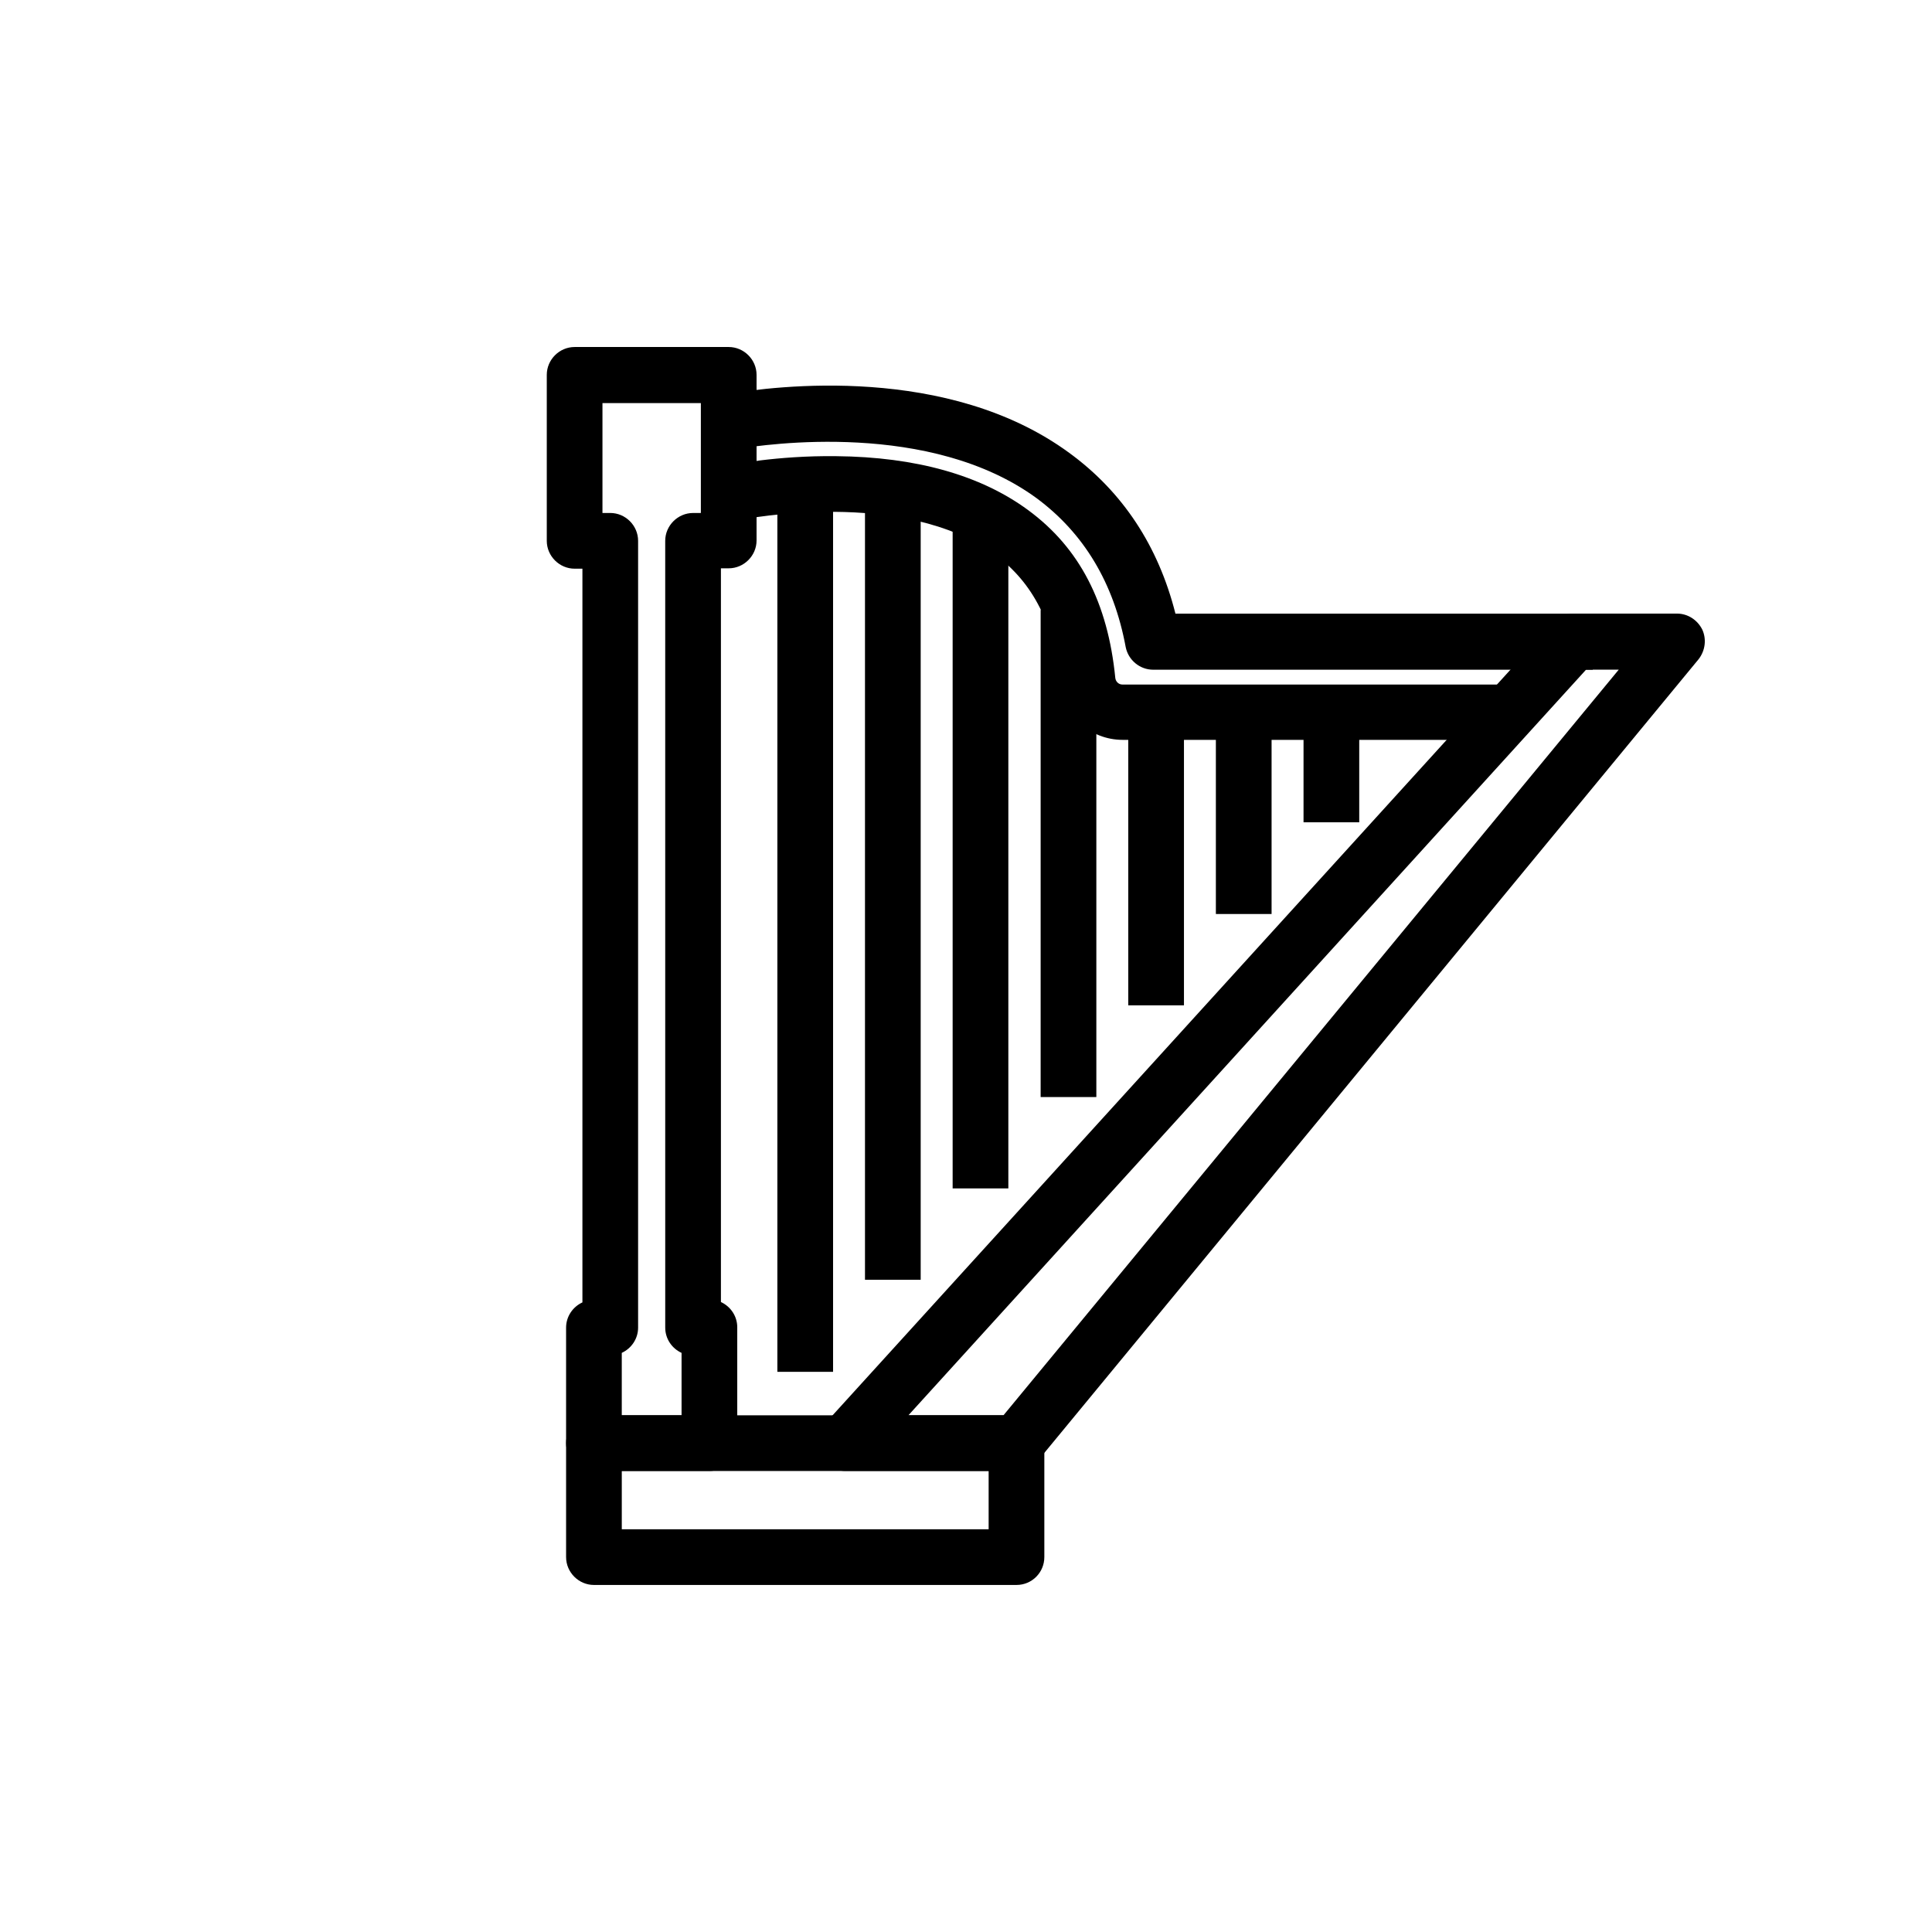 <?xml version="1.0" encoding="UTF-8"?>
<!-- Uploaded to: ICON Repo, www.iconrepo.com, Generator: ICON Repo Mixer Tools -->
<svg fill="#000000" width="800px" height="800px" version="1.1" viewBox="144 144 512 512" xmlns="http://www.w3.org/2000/svg">
 <g>
  <path d="m332 533.82h-30.602c-4.035 0-7.379-3.344-7.379-7.379v-30.602c0-2.953 1.77-5.512 4.328-6.691v-194.44h-2.066c-4.035 0-7.379-3.344-7.379-7.379v-43.988c0-4.035 3.344-7.379 7.379-7.379h40.836c4.035 0 7.379 3.344 7.379 7.379v43.887c0 4.035-3.344 7.379-7.379 7.379l-2.066 0.004v194.44c2.559 1.18 4.328 3.738 4.328 6.691v30.602c0 4.133-3.344 7.481-7.379 7.481zm-23.223-14.762h15.844v-16.531c-2.559-1.18-4.328-3.738-4.328-6.691l-0.004-208.51c0-4.035 3.344-7.379 7.379-7.379h2.066v-29.125h-26.074v29.121h2.066c4.035 0 7.379 3.344 7.379 7.379v208.51c0 2.953-1.77 5.512-4.328 6.691z"/>
  <path d="m413.38 564.03h-111.98c-4.035 0-7.379-3.344-7.379-7.379v-30.207c0-4.035 3.344-7.379 7.379-7.379h111.98c4.035 0 7.379 3.344 7.379 7.379v30.207c0 4.035-3.246 7.379-7.379 7.379zm-104.6-14.758h97.219v-15.449h-97.219z"/>
  <path d="m413.38 533.82h-45.363c-2.953 0-5.609-1.77-6.789-4.43-1.18-2.656-0.688-5.805 1.277-7.969l193.06-212.35c1.379-1.574 3.344-2.461 5.41-2.461h27.453c2.856 0 5.41 1.672 6.691 4.231 1.18 2.559 0.789 5.609-0.984 7.871l-175.05 212.35c-1.379 1.773-3.543 2.758-5.707 2.758zm-28.637-14.762h25.191l163.05-197.59h-8.66z"/>
  <path d="m542.78 340.07h-101.25c-8.66 0-15.742-6.496-16.629-15.055-1.477-15.449-7.086-26.566-17.121-33.949-24.305-17.91-66.812-9.445-67.305-9.348-4.035 0.789-7.871-1.77-8.758-5.707-0.789-3.938 1.672-7.871 5.707-8.758 0.098 0 12.301-2.559 28.141-2.363 21.156 0.195 38.277 5.019 50.871 14.27 13.676 10.035 21.156 24.602 23.125 44.477 0.098 0.984 0.887 1.77 1.871 1.77h101.25c4.035 0 7.379 3.344 7.379 7.379 0 4.035-3.246 7.285-7.281 7.285z"/>
  <path d="m566.2 321.48h-116.6c-3.543 0-6.594-2.559-7.281-6.004-3.148-17.023-11.121-30.207-23.617-39.457-28.141-20.566-71.34-14.367-79.703-12.988l-2.559-14.562c13.188-2.262 58.844-7.969 90.922 15.547 14.168 10.332 23.617 24.699 28.141 42.605h110.6v14.859z"/>
  <path d="m350.01 270.7h14.762v236.85h-14.762z"/>
  <path d="m373.23 273.26h14.762v209.89h-14.762z"/>
  <path d="m396.46 282.02h14.762v176.92h-14.762z"/>
  <path d="m419.78 305.63h14.762v129.1h-14.762z"/>
  <path d="m443 332.69h14.762v77.734h-14.762z"/>
  <path d="m466.22 332.69h14.762v53.531h-14.762z"/>
  <path d="m489.45 332.69h14.762v29.227h-14.762z"/>
 </g>
</svg>